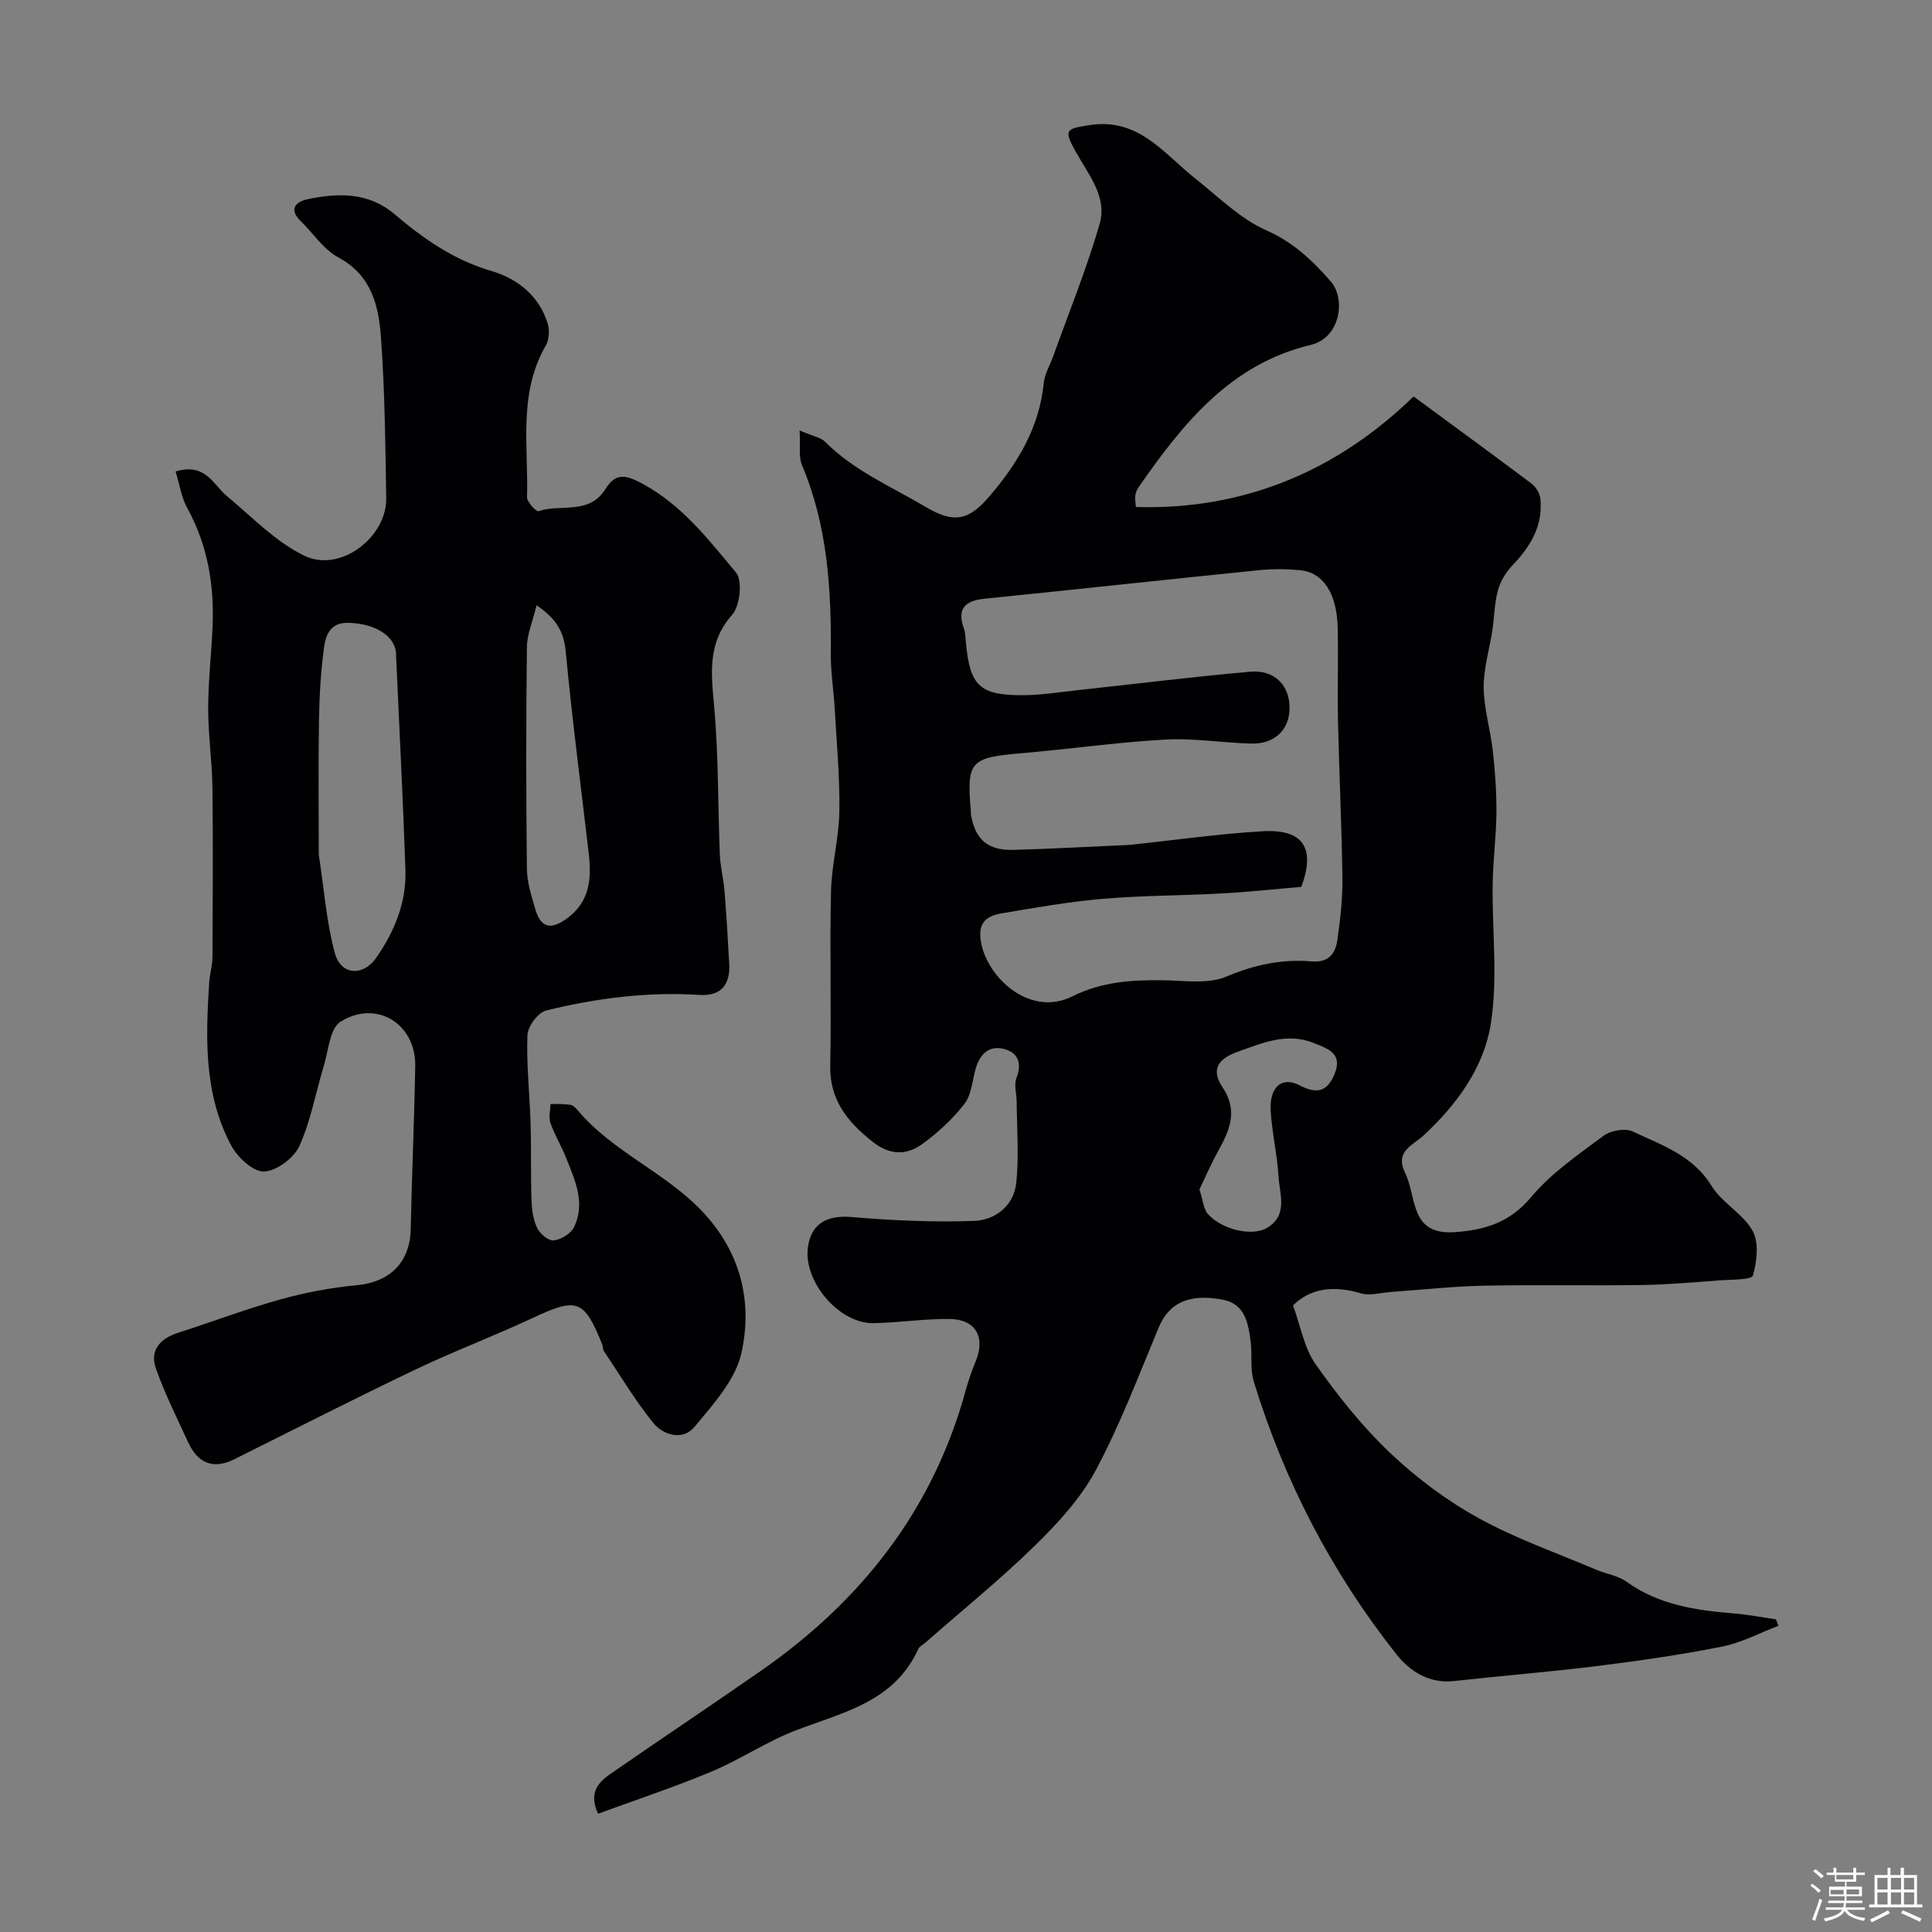 <svg enable-background="new 0 0 400 400" viewBox="0 0 400 400" xmlns="http://www.w3.org/2000/svg"><rect x="0" y="0" width="400" height="400" fill="#808080" stroke="none"/><path d="m374.8 390.4.4-.4c.7.5 1.3 1 1.8 1.4l-.5.5c-.5-.6-1.1-1.1-1.7-1.5zm1 7.3-.6-.3c.5-1.4 1.1-2.8 1.5-4.3.2.1.4.2.6.3-.5 1.3-1 2.8-1.5 4.3zm-.4-10.3.5-.4c.4.3 1 .8 1.7 1.4l-.5.5c-.5-.5-1.1-1-1.7-1.5zm2.5.3h1.7v-1h.6v1h3.5v-1h.6v1h1.8v.5h-1.8v1.4h-2v1h3.2v2h-3.2v.9h3.3v.5h-3.4c0 .3-.1.6-.1.9h4v.5h-3.7c.7.9 1.9 1.5 3.8 1.7-.1.2-.2.4-.3.6-2.1-.4-3.5-1.1-4-2.1-.4 1-1.8 1.7-4 2.2-.1-.2-.2-.4-.3-.6 2.1-.4 3.4-1 3.8-1.8h-3.4v-.5h3.6c.1-.3.1-.6.2-.9h-3.3v-.5h3.4c0-.3 0-.6 0-.9h-3.2v-2h3.3v-1h-2.1v-1.4h-1.7v-.5zm1.1 3.5v1h2.7c0-.3 0-.4 0-.4 0-.1 0-.2 0-.2 0-.1 0-.2 0-.3h-2.7zm1.2-3v.9h3.5v-.9zm4.7 3h-2.6v.6.4h2.6z" fill="#fcfbfa"/><path d="m393.6 386.7h.6v1.5h2.7v6.1h1.1v.6h-11v-.6h1.1v-6.1h2.7v-1.5h.6v1.5h2.1v-1.5zm-2.7 8.8.4.6c-1.2.6-2.5 1.3-3.8 1.9-.1-.2-.2-.4-.3-.6 1.2-.6 2.5-1.2 3.7-1.9zm-2.2-6.7v2.4h2.1v-2.4zm0 3v2.5h2.1v-2.5zm2.8-3v2.4h2.1v-2.4zm0 3v2.5h2.1v-2.5zm6 6.1c-1.4-.7-2.7-1.3-3.9-1.8l.3-.6c1.5.6 2.7 1.2 3.9 1.7zm-1.2-9.1h-2.1v2.4h2.1zm-2.1 3v2.5h2.1v-2.5z" fill="#fcfbfa"/><g fill="#010103"><path d="m165.55 89.12c2.93 1.26 4.41 1.47 5.25 2.32 5.99 6.02 13.71 9.29 20.85 13.51 5.81 3.44 8.87 2.89 13.24-2.23 5.85-6.86 10.3-14.23 11.21-23.43.19-1.88 1.28-3.66 1.94-5.49 3.27-9.14 6.95-18.17 9.64-27.48 1.61-5.58-2.38-10.25-4.96-14.91-2.51-4.53-2.11-4.74 2.86-5.51 10.15-1.58 15.33 5.86 21.86 11.04 4.79 3.79 9.31 8.35 14.76 10.76 5.62 2.49 9.65 6.34 13.37 10.63 2.99 3.44 2.11 11.58-4.26 13.1-16.54 3.95-26.42 16.27-35.53 29.38-.36.51-.63 1.14-.73 1.75-.1.64.05 1.31.12 2.41 22.96.69 42.16-7.94 57.49-22.89 8.81 6.48 16.65 12.2 24.41 18.03.9.68 1.72 1.99 1.84 3.08.59 5.61-2.01 9.93-5.77 13.85-1.36 1.42-2.5 3.32-3.01 5.19-.73 2.66-.73 5.51-1.15 8.26-.6 3.97-1.84 7.94-1.8 11.9.05 4.36 1.4 8.69 1.89 13.06.47 4.23.78 8.51.75 12.77-.04 4.94-.71 9.87-.78 14.81-.14 9.69 1.12 19.58-.4 29.04-1.44 8.97-7.03 16.64-13.87 22.98-2.29 2.13-6.08 3.27-3.82 7.88 2.43 4.96.85 12.85 10.29 12.17 6.31-.46 11.36-2.01 15.75-7.24 4.16-4.96 9.74-8.8 15.01-12.71 1.48-1.1 4.48-1.63 6.06-.88 5.99 2.82 12.43 4.94 16.3 11.26 2.15 3.52 6.51 5.73 8.49 9.29 1.36 2.44.91 6.36.07 9.27-.26.91-4.41.81-6.8.99-5.42.4-10.85.89-16.29.97-10.87.16-21.75-.08-32.62.14-6.39.13-12.77.84-19.16 1.29-2.13.15-4.43.85-6.35.28-5.51-1.64-10.34-1.12-13.99 2.51 1.56 4.25 2.29 8.81 4.69 12.21 4.59 6.51 9.64 12.85 15.4 18.32 5.46 5.18 11.68 9.84 18.26 13.47 7.74 4.28 16.21 7.23 24.38 10.71 2.08.89 4.53 1.21 6.3 2.49 6.69 4.81 14.34 5.93 22.22 6.57 2.92.24 5.81.8 8.72 1.22.18.45.36.89.54 1.34-3.87 1.47-7.63 3.5-11.63 4.3-8.48 1.69-17.06 2.93-25.64 4-9.94 1.24-19.94 2.04-29.9 3.14-5.21.58-9.16-2.02-12-5.61-13.35-16.9-23.14-35.76-29.46-56.36-.8-2.61-.3-5.58-.66-8.36-.5-3.78-1.17-7.77-5.78-8.63-7.14-1.33-11.16.75-13.26 5.78-4.14 9.92-7.95 20.04-13 29.49-3.11 5.82-7.84 10.98-12.61 15.64-7.22 7.06-15.1 13.44-22.7 20.11-.5.44-1.22.77-1.47 1.32-4.91 10.84-15.39 13.07-25.13 16.75-6.11 2.31-11.64 6.09-17.68 8.62-7.7 3.23-15.66 5.85-23.47 8.72-2.01-4.28 0-6.47 2.53-8.23 10.32-7.14 20.76-14.11 31.06-21.27 20.88-14.5 35.77-33.4 42.54-58.23.56-2.04 1.28-4.05 2.07-6.01 2.02-4.96-.02-8.62-5.43-8.69-5.26-.06-10.53.78-15.8.86-7.07.1-14.43-8.56-13.54-15.61.63-4.99 3.95-6.79 9.02-6.36 8.42.72 16.92 1.1 25.36.81 4.44-.15 8.27-3.16 8.77-7.9.58-5.56.11-11.22.08-16.84-.01-1.61-.6-3.41-.06-4.79 1.25-3.22.3-5.42-2.76-6.12-2.98-.69-4.85 1.23-5.67 4.13-.7 2.47-.85 5.39-2.32 7.28-2.45 3.16-5.51 5.99-8.76 8.34-3.22 2.33-6.69 2.32-10.19-.44-5.24-4.13-8.99-8.66-8.84-15.87.25-11.99-.13-24 .16-36 .13-5.53 1.64-11.03 1.73-16.56.11-7.09-.56-14.19-.96-21.28-.21-3.78-.84-7.55-.81-11.32.12-13.38-.66-26.56-5.98-39.13-.71-1.76-.29-4.04-.48-7.16zm103.87 94.5c-5.47.46-10.88 1.05-16.3 1.35-8.26.45-16.55.42-24.78 1.12-6.98.59-13.92 1.82-20.84 2.99-2.44.41-4.74 1.32-4.54 4.74.45 7.67 9.8 17.07 19.01 12.48 6.1-3.04 12.21-3.42 18.67-3.35 4.45.04 9.41.87 13.25-.75 5.84-2.47 11.56-3.68 17.71-3.15 3.53.3 4.91-1.69 5.3-4.49.59-4.22 1.09-8.51 1.03-12.77-.14-10.76-.67-21.52-.91-32.29-.14-6.49.09-12.99-.06-19.49-.17-7.18-3.02-11.52-7.81-11.96-2.81-.26-5.68-.28-8.49 0-18.93 1.92-37.84 3.99-56.77 5.9-4.05.41-5.81 1.99-4.34 6.15.32.91.34 1.94.43 2.92.82 8.98 2.85 10.97 11.9 10.91 3.76-.02 7.53-.64 11.28-1.04 11.89-1.29 23.76-2.77 35.67-3.82 5.08-.45 8.2 2.86 8.16 7.57-.05 4.47-3.1 7.45-7.96 7.31-5.94-.16-11.89-1.16-17.79-.83-9.99.56-19.92 1.99-29.89 2.84-10.41.88-11.23 1.69-10.36 11.74.03.33-.01.67.04 1 .89 5.12 3.49 7.41 8.8 7.26 7.6-.21 15.19-.64 22.78-.97.5-.02 1-.04 1.49-.09 9.13-.96 18.24-2.28 27.39-2.8 8.41-.47 10.89 3.57 7.93 11.52zm-21.09 62.65c.74 2.23.83 4.09 1.81 5.15 3.02 3.27 9.22 4.59 12.2 2.79 4.42-2.67 2.57-6.99 2.36-10.68-.27-4.54-1.36-9.04-1.62-13.58-.28-4.93 2.34-7.18 6.05-5.22 3.74 1.98 5.83 1.08 7.25-2.55 1.61-4.12-1.55-5.08-4.25-6.19-5.65-2.32-10.69-.08-15.99 1.81-4.34 1.55-5.29 3.95-3.01 7.34 3.27 4.86 1.43 8.92-.94 13.21-1.47 2.64-2.66 5.42-3.86 7.92z"/><path d="m36.35 97.62c6.21-1.88 7.75 2.69 10.62 5.08 5.24 4.35 10.15 9.56 16.15 12.4 7.36 3.49 16.96-3.88 16.84-11.93-.17-11.13-.29-22.28-1.09-33.38-.47-6.49-1.95-12.79-8.77-16.46-3.09-1.66-5.26-5.03-7.88-7.6-2.53-2.48-.9-3.99 1.44-4.48 6.33-1.34 12.65-1.47 17.98 3.06 6 5.09 12.25 9.48 20 11.76 5.45 1.6 9.96 5.09 11.75 10.91.42 1.37.31 3.34-.39 4.56-5.75 9.94-3.58 20.83-3.88 31.4-.03.99 1.91 3.04 2.36 2.89 4.61-1.55 10.48.85 13.88-4.59 2.01-3.22 3.93-3.13 7.75-1.04 8.21 4.49 13.61 11.56 19.27 18.33 1.38 1.66.85 6.88-.77 8.72-5.16 5.83-4.38 12.05-3.76 18.92.93 10.24.77 20.57 1.19 30.86.1 2.44.75 4.85.95 7.29.41 5.09.72 10.19.99 15.29.22 4.23-1.69 6.66-6.1 6.38-10.79-.69-21.39.66-31.8 3.22-1.67.41-3.81 3.29-3.88 5.1-.23 6.07.47 12.17.65 18.27.16 5.35.01 10.72.2 16.07.07 1.92.37 3.98 1.2 5.66.58 1.17 2.33 2.63 3.39 2.5 1.51-.18 3.52-1.37 4.17-2.69 2.49-5.04.22-9.81-1.64-14.49-.97-2.43-2.36-4.7-3.22-7.16-.4-1.16 0-2.6.04-3.91 1.39.04 2.79-.02 4.15.19.56.09 1.11.71 1.53 1.2 7.29 8.61 18.15 12.79 25.83 20.97 7.89 8.41 10.35 18.62 8 29.22-1.23 5.55-5.83 10.6-9.68 15.25-2.44 2.94-6.46 1.82-8.62-.86-3.75-4.64-6.83-9.82-10.16-14.79-.26-.38-.18-.97-.36-1.42-3.79-9.34-5.22-9.75-14.5-5.4-7.94 3.72-16.17 6.81-24.07 10.58-12.61 6.02-25.06 12.38-37.57 18.61-4.48 2.23-7.63.79-9.61-3.55-2.31-5.03-4.81-10.01-6.65-15.22-1.33-3.77.86-6.19 4.56-7.39 7.09-2.28 14.07-4.93 21.24-6.93 5.14-1.43 10.48-2.43 15.79-2.93 6.86-.65 11.02-4.73 11.16-11.6.24-11.27.75-22.53.94-33.8.14-8.72-8.03-13.82-15.48-9.15-2.2 1.38-2.49 5.96-3.45 9.14-1.69 5.56-2.7 11.41-5.08 16.63-1.13 2.48-4.75 5.16-7.32 5.24-2.25.06-5.46-2.93-6.76-5.37-5.67-10.57-5.31-22.16-4.57-33.71.11-1.79.67-3.57.68-5.35.06-11.7.13-23.4-.01-35.09-.07-5.44-.88-10.87-.88-16.3 0-5.6.65-11.2.9-16.8.4-8.67-.96-16.95-5.2-24.69-1.22-2.19-1.59-4.83-2.45-7.62zm29.65 79.33c1.11 7.24 1.59 13.99 3.33 20.4 1.25 4.58 5.85 4.85 8.56.95 3.8-5.46 6.29-11.52 6.05-18.25-.51-14.86-1.29-29.71-1.95-44.57-.01-.17.01-.34-.01-.5-.48-3.58-4.63-5.94-10-6.03-3.54-.06-4.53 2.52-4.87 4.95-.69 5.05-.99 10.17-1.07 15.27-.15 9.43-.04 18.86-.04 27.78zm45.08-51.63c-.81 3.39-1.96 6.03-1.99 8.68-.18 15.29-.18 30.59 0 45.88.03 2.84.97 5.72 1.78 8.49 1.17 3.97 3.44 4.06 6.58 1.74 4.67-3.46 5.04-8.2 4.45-13.32-1.62-13.96-3.45-27.9-4.77-41.88-.39-4.04-1.86-6.78-6.05-9.59z"/></g></svg>